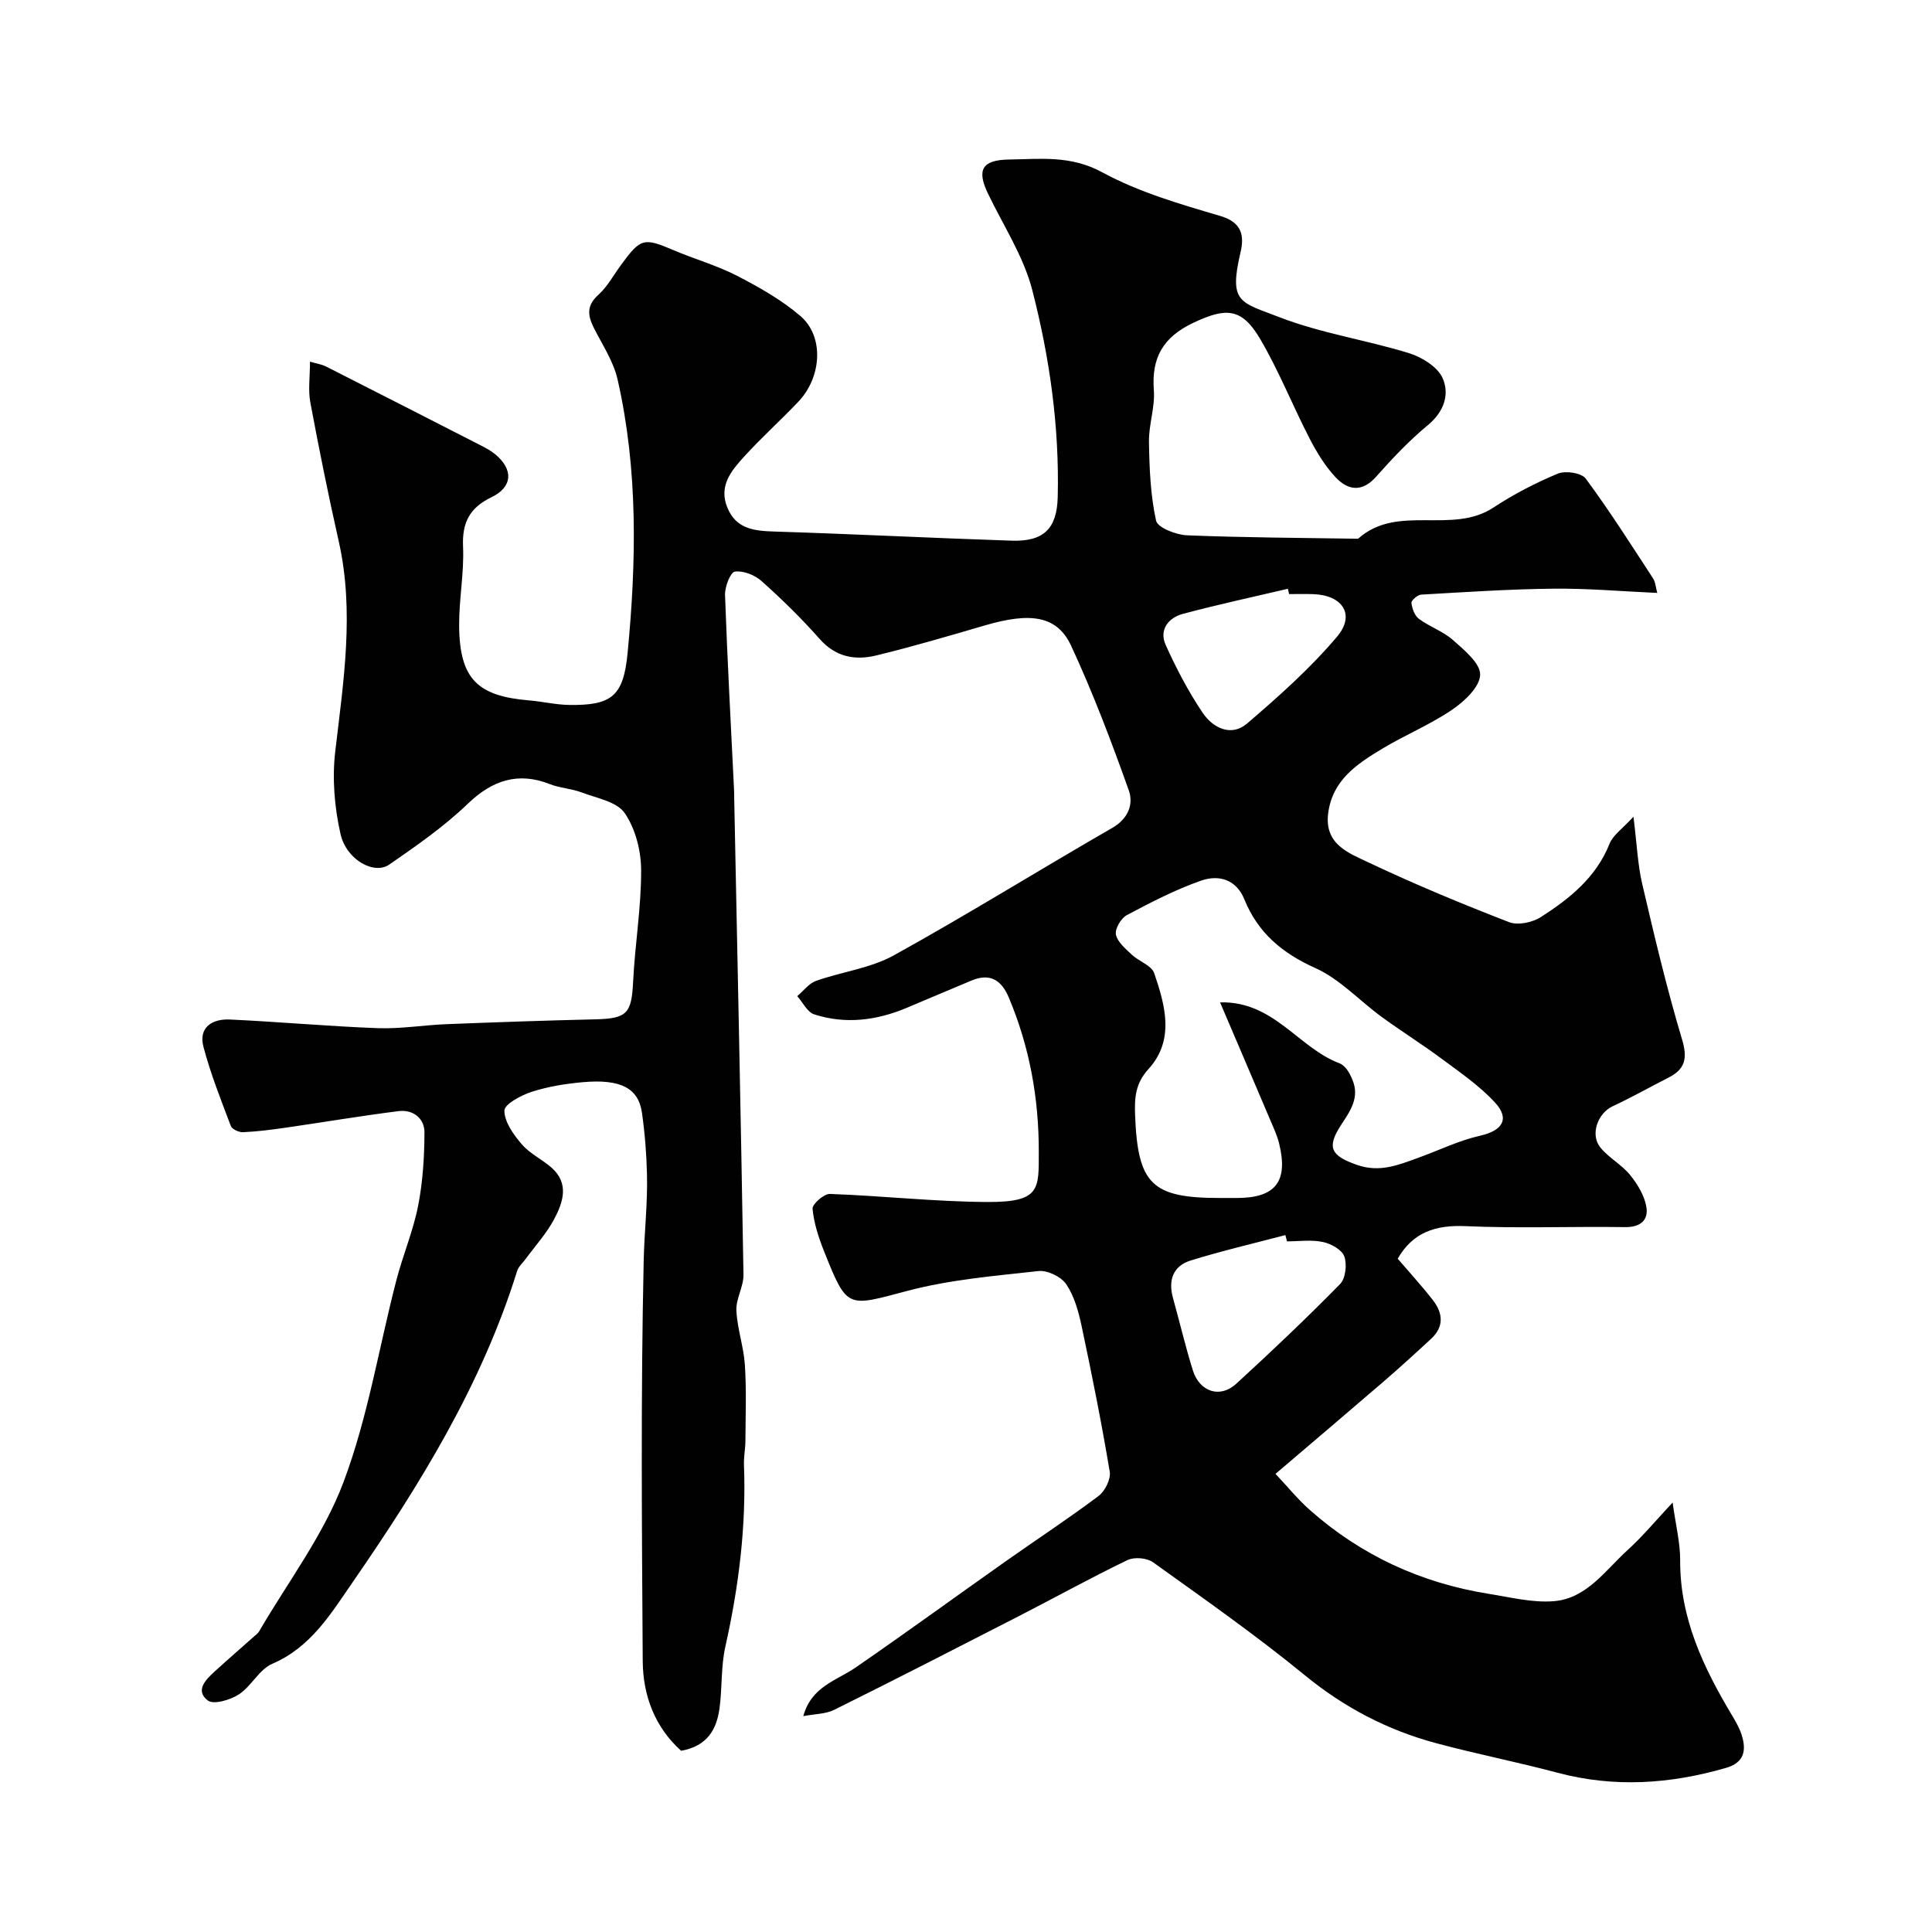 <svg enable-background="new 0 0 400 400" viewBox="0 0 400 400" xmlns="http://www.w3.org/2000/svg"><path d="m141.02 362.48c-5.36-4.81-7.9-11.32-7.95-18.55-.18-27.66-.41-55.33.2-82.98.13-5.87.83-11.84.68-17.78-.1-4.27-.44-8.56-1.04-12.79-.73-5.11-4.43-7.03-12.3-6.32-3.55.32-7.15.9-10.53 1.99-2.19.71-5.65 2.55-5.65 3.9 0 2.34 1.89 4.97 3.6 6.96 1.66 1.94 4.19 3.11 6.15 4.83 3.71 3.27 2.41 7.16.58 10.62-1.59 3.01-3.96 5.6-5.99 8.37-.58.79-1.41 1.49-1.69 2.37-7.35 23.63-20.18 44.37-34.08 64.5-4.49 6.5-8.65 13.45-16.62 16.87-2.71 1.16-4.34 4.65-6.93 6.34-1.77 1.15-5.22 2.17-6.41 1.27-2.72-2.07-.44-4.35 1.45-6.06 2.68-2.44 5.41-4.81 8.12-7.22.37-.33.81-.64 1.05-1.06 5.95-10.22 13.31-19.9 17.43-30.81 5.06-13.41 7.34-27.86 10.96-41.82 1.34-5.19 3.48-10.2 4.51-15.43.98-4.97 1.3-10.13 1.32-15.21.01-2.98-2.4-4.8-5.39-4.42-7.84.99-15.63 2.31-23.45 3.44-2.9.42-5.82.79-8.74.92-.84.04-2.26-.62-2.51-1.29-2.05-5.41-4.2-10.82-5.67-16.39-1.07-4.09 1.89-5.82 5.47-5.65 10.21.47 20.4 1.41 30.61 1.79 4.75.17 9.52-.64 14.29-.83 10.26-.4 20.52-.76 30.79-1 6.56-.16 7.48-1.22 7.8-7.81.38-7.7 1.69-15.38 1.66-23.07-.01-4.01-1.18-8.6-3.41-11.83-1.63-2.36-5.79-3.08-8.92-4.27-2.11-.8-4.49-.89-6.58-1.72-6.56-2.58-11.9-.81-16.98 4.07-4.91 4.73-10.62 8.69-16.26 12.59-3.13 2.17-8.87-.97-10.09-6.32-1.25-5.52-1.75-11.5-1.09-17.11 1.7-14.53 4.01-28.95.71-43.56-2.15-9.52-4.08-19.1-5.87-28.7-.48-2.55-.07-5.27-.07-8.43 1.29.38 2.37.53 3.3.99 10.72 5.43 21.42 10.9 32.13 16.38 1.02.52 2.04 1.08 2.92 1.8 3.8 3.15 3.63 6.78-.8 8.91-4.49 2.16-6.08 5.24-5.86 10.21.24 5.41-.84 10.86-.81 16.3.06 11.22 3.91 14.65 14.48 15.54 2.77.23 5.53.9 8.29.94 8.87.13 11.25-1.84 12.11-10.77 1.82-18.95 2.18-37.92-2.08-56.63-.85-3.73-3.14-7.16-4.91-10.66-1.28-2.55-1.55-4.61.91-6.83 1.91-1.72 3.19-4.13 4.74-6.24 4.06-5.54 4.69-5.65 10.86-3.02 4.34 1.85 8.95 3.14 13.12 5.29 4.6 2.37 9.23 4.99 13.14 8.34 4.92 4.21 4.44 12.61-.43 17.74-3.67 3.86-7.65 7.44-11.24 11.38-2.64 2.9-5.29 6.05-3.47 10.52 1.82 4.46 5.54 4.85 9.76 4.98 16.37.51 32.73 1.35 49.1 1.89 6.66.22 9.39-2.49 9.55-9.03.36-14.54-1.67-28.88-5.27-42.85-1.8-6.99-6-13.37-9.18-20-2.35-4.89-1.23-6.94 4.31-7.03 6.54-.1 12.84-.91 19.35 2.64 7.57 4.12 16.13 6.59 24.47 9.05 4.54 1.34 4.95 4.17 4.17 7.51-2.48 10.54-.09 10.29 8.13 13.47 8.59 3.32 17.91 4.69 26.76 7.42 2.68.83 5.95 2.86 6.97 5.21 1.43 3.28.3 6.89-3.02 9.64-3.89 3.22-7.41 6.93-10.76 10.72-2.98 3.36-5.91 2.79-8.43.09-2.19-2.34-3.92-5.21-5.4-8.08-3.49-6.77-6.31-13.91-10.15-20.46s-7.1-6.62-13.91-3.39c-6.21 2.95-8.65 7.18-8.14 13.92.27 3.53-1.07 7.16-1.01 10.73.09 5.46.31 11 1.47 16.29.32 1.45 4.13 2.94 6.4 3.04 11.8.48 23.62.52 35.43.71 8.13-7.3 19.41-.78 28.01-6.45 4.19-2.76 8.71-5.1 13.34-7.03 1.58-.66 4.9-.16 5.78 1.03 4.94 6.67 9.39 13.7 13.94 20.66.49.75.53 1.79.87 3.01-7.39-.33-14.44-.96-21.48-.88-9.13.09-18.26.71-27.39 1.23-.75.04-2.09 1.2-2.03 1.71.14 1.17.67 2.66 1.57 3.32 2.22 1.64 5.01 2.57 7.04 4.38 2.32 2.06 5.68 4.81 5.62 7.18-.06 2.5-3.24 5.5-5.77 7.22-4.57 3.11-9.78 5.25-14.53 8.11-5.2 3.14-10.3 6.47-11.17 13.39-.8 6.41 4.29 8.21 8.34 10.13 9.52 4.51 19.28 8.56 29.11 12.37 1.83.71 4.85.07 6.6-1.06 5.95-3.82 11.43-8.19 14.21-15.17.72-1.82 2.71-3.13 4.95-5.6.71 5.64.87 9.88 1.82 13.94 2.51 10.77 5.06 21.55 8.23 32.13 1.19 3.97.67 6.2-2.85 7.98-3.84 1.95-7.59 4.08-11.49 5.89-3.09 1.43-4.75 5.87-2.55 8.56 1.74 2.13 4.38 3.52 6.12 5.65 1.54 1.89 2.97 4.24 3.38 6.57.5 2.8-1.19 4.3-4.43 4.25-11-.16-22.01.29-32.99-.2-6.25-.28-10.93 1.3-14.05 6.74 2.41 2.82 4.98 5.61 7.3 8.6 2.04 2.62 2.34 5.44-.33 7.93-3.26 3.03-6.56 6.03-9.93 8.94-7.15 6.16-14.35 12.26-22.34 19.08 2.55 2.71 4.64 5.29 7.09 7.46 10.62 9.41 23.04 15.13 37.03 17.37 4.47.71 9.05 1.88 13.48 1.53 6.82-.54 10.67-6.38 15.29-10.58 3.13-2.84 5.85-6.13 9.33-9.85.64 4.7 1.58 8.35 1.56 11.98-.06 11.97 4.81 22.18 10.74 32.09.75 1.26 1.51 2.56 1.96 3.95 1.05 3.23.64 5.81-3.23 6.93-11.56 3.34-23.12 4.13-34.89.99-8.33-2.22-16.81-3.88-25.13-6.12-10.04-2.7-18.99-7.37-27.15-14.05-10.1-8.27-20.82-15.79-31.44-23.4-1.27-.91-3.89-1.13-5.29-.45-7.62 3.67-15.03 7.78-22.56 11.64-12.69 6.51-25.38 13.02-38.15 19.36-1.77.88-4 .84-6.41 1.31 1.69-6.17 6.91-7.36 10.87-10.09 10.48-7.23 20.78-14.73 31.18-22.07 6.35-4.48 12.87-8.75 19.08-13.42 1.33-1 2.58-3.49 2.32-5.03-1.69-10.1-3.7-20.16-5.83-30.18-.64-3-1.51-6.17-3.18-8.64-1.05-1.55-3.9-2.93-5.76-2.72-9.08 1-18.3 1.77-27.08 4.09-12.56 3.32-12.47 3.88-17.28-8.14-1.13-2.84-2.12-5.84-2.4-8.85-.09-.95 2.36-3.11 3.59-3.07 10.87.39 21.72 1.61 32.58 1.67 11.02.06 10.66-2.65 10.67-10.34.02-11.12-1.9-21.79-6.23-32.04-1.52-3.6-3.89-5.04-7.65-3.49-4.51 1.86-8.98 3.8-13.48 5.68-6.23 2.61-12.67 3.44-19.15 1.34-1.42-.46-2.34-2.47-3.5-3.77 1.29-1.08 2.41-2.63 3.89-3.16 5.33-1.89 11.25-2.6 16.1-5.28 15.27-8.45 30.1-17.68 45.23-26.39 3.36-1.93 4.43-4.96 3.42-7.79-3.6-10.1-7.41-20.17-11.92-29.89-2.9-6.25-8.34-7.03-17.82-4.26-7.49 2.19-14.98 4.4-22.56 6.24-4.34 1.05-8.38.34-11.69-3.41-3.74-4.24-7.81-8.22-12.03-11.99-1.4-1.26-3.79-2.21-5.54-1.96-.92.13-2.09 3.16-2.03 4.84.48 13.54 1.22 27.07 1.88 40.61.02.5.01 1 .02 1.5.67 32.87 1.37 65.73 1.92 98.6.04 2.47-1.59 4.99-1.47 7.44.18 3.77 1.52 7.49 1.76 11.27.34 5.22.14 10.47.11 15.71-.01 1.65-.36 3.3-.3 4.94.49 12.75-1.08 25.26-3.86 37.69-.92 4.12-.63 8.5-1.2 12.73-.59 4.33-2.49 7.83-7.95 8.8zm111.58-154.95c11.12-.31 16.2 9.42 24.74 12.62.58.22 1.12.75 1.51 1.26.48.63.82 1.37 1.14 2.11 1.56 3.67-.4 6.45-2.28 9.31-3.14 4.77-2.15 6.46 3.25 8.35 4.71 1.65 8.62 0 12.73-1.49 4.26-1.54 8.4-3.58 12.78-4.56 4.56-1.03 6.21-3.46 3.03-6.89-3.19-3.45-7.19-6.19-11-9.02-4.04-3.01-8.34-5.69-12.41-8.66-4.62-3.37-8.69-7.86-13.78-10.14-6.87-3.09-11.87-7.3-14.67-14.2-1.71-4.21-5.36-5.15-8.95-3.9-5.32 1.86-10.4 4.49-15.4 7.15-1.2.64-2.5 2.86-2.25 4.03.33 1.57 2.02 2.95 3.33 4.19 1.46 1.37 4.04 2.19 4.59 3.78 2.29 6.7 4.3 13.86-1.2 19.89-2.75 3.01-2.88 6.07-2.75 9.54.55 14.29 3.46 17.13 17.54 17.13h3.5c8.02 0 10.7-3.38 8.79-11.24-.42-1.72-1.19-3.36-1.89-5-3.41-8.04-6.84-16.04-10.35-24.26zm13.86 49.48c-.11-.43-.23-.86-.34-1.3-6.55 1.73-13.16 3.26-19.62 5.27-3.62 1.12-4.67 4.07-3.65 7.74 1.39 4.99 2.57 10.04 4.11 14.98 1.4 4.48 5.63 5.87 8.98 2.8 7.33-6.71 14.55-13.56 21.51-20.65 1.14-1.16 1.46-4.07.88-5.71-.49-1.38-2.73-2.64-4.4-2.99-2.4-.52-4.97-.14-7.47-.14zm.44-134.01c-.09-.37-.17-.73-.26-1.1-7.26 1.71-14.55 3.27-21.75 5.2-2.99.8-4.95 3.3-3.56 6.4 2.19 4.87 4.7 9.67 7.68 14.09 2.1 3.11 5.89 5.03 9.18 2.21 6.55-5.61 13.07-11.41 18.62-17.97 3.86-4.56 1.18-8.61-4.93-8.82-1.65-.06-3.31-.01-4.98-.01z" fill="#010102"/></svg>